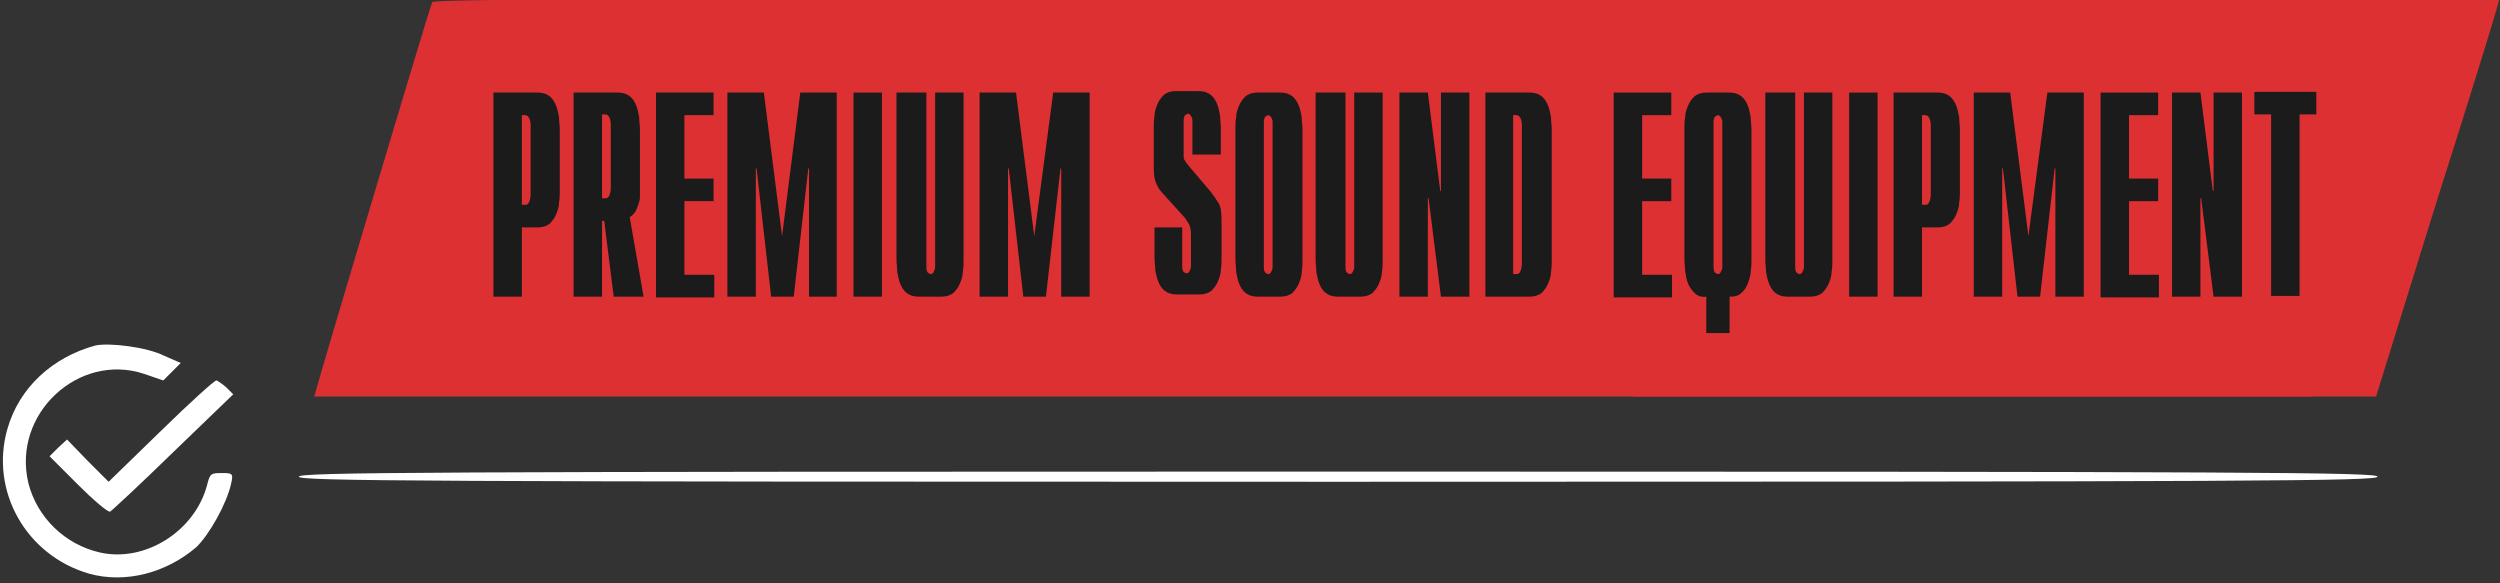 <?xml version="1.0" encoding="utf-8"?>
<!-- Generator: Adobe Illustrator 17.1.0, SVG Export Plug-In . SVG Version: 6.00 Build 0)  -->
<!DOCTYPE svg PUBLIC "-//W3C//DTD SVG 1.1//EN" "http://www.w3.org/Graphics/SVG/1.1/DTD/svg11.dtd">
<svg version="1.1" id="Layer_1" xmlns="http://www.w3.org/2000/svg" xmlns:xlink="http://www.w3.org/1999/xlink" x="0px" y="0px"
	 viewBox="0 0 343 80" enable-background="new 0 0 343 80" xml:space="preserve">
<rect x="0" y="0" width="343" height="80" fill="#333333" stroke="none"/>
<g>
	<path fill="#FFFFFF" d="M13.1,47.4C7.2,49,2.6,53.2,1,58.9c-2.4,8.5,2.6,17.3,11.2,19.8c5,1.4,10.6-0.1,14.7-3.6
		c1.8-1.7,4.2-6,4.8-8.7c0.3-1.4,0.3-1.5-1.3-1.5c-1.5,0-1.6,0.1-2,1.7c-1.7,6.3-8.5,10.6-14.7,9.2c-4.8-1.1-8.6-4.8-9.8-9.5
		c-2.3-9.5,6.9-18,15.9-15l2.6,0.9l1.2-1.2l1.2-1.2l-2.3-1C20.1,47.6,15,47,13.1,47.4z"/>
	<path fill="#FFFFFF" d="M22.1,59.1l-7.2,7L12,63.2l-2.8-2.9L8,61.4l-1.2,1.2l3.9,3.9c2.1,2.1,4.1,3.8,4.4,3.7
		c0.2-0.1,4.2-3.8,8.7-8.2l8.2-7.9l-1-1c-0.6-0.5-1.2-0.9-1.3-0.9C29.5,52.1,26.1,55.2,22.1,59.1z"/>
	<path fill="#FFFFFF" d="M41,65.4c0,0.6,16,0.7,142.6,0.7s142.6-0.1,142.6-0.7c0-0.6-16-0.7-142.6-0.7S41,64.8,41,65.4z"/>
	<g>
		<path fill="#DC3033" d="M317.1-0.3h-64.4C98.6-0.3,59.4-0.2,59.3,0.3c-0.4,0.8-15.6,51.8-15.9,53.1l-0.3,1h274.1V-0.3z"/>
		<path fill="#DC3033" d="M224.1-0.3v54.7H326l8.2-26.4c4.6-14.4,8.4-26.8,8.5-27.3l0.2-0.9H224.1z"/>
	</g>
	<g>
		<path fill="#1B1B1B" d="M67.7,12.7h6.1c0.7,0,1.2,0.2,1.6,0.5c0.4,0.3,0.7,0.8,0.9,1.3c0.2,0.5,0.3,1.1,0.4,1.6
			c0,0.6,0.1,1.1,0.1,1.6v8.5c0,0.5,0,1-0.1,1.6c0,0.6-0.2,1.1-0.4,1.6c-0.2,0.5-0.5,0.9-0.9,1.3c-0.4,0.3-0.9,0.5-1.6,0.5h-2.2v9.5
			h-3.9V12.7z M72.1,28.1c0.2,0,0.4-0.1,0.5-0.4c0.1-0.2,0.2-0.6,0.2-1v-9.5c0-0.5-0.1-0.8-0.2-1c-0.1-0.2-0.3-0.4-0.5-0.4h-0.5
			v12.3H72.1z"/>
		<path fill="#1B1B1B" d="M84.2,40.7l-1.3-10.4h-0.3v10.4h-3.9v-28h6.1c0.7,0,1.2,0.2,1.6,0.5c0.4,0.3,0.7,0.8,0.9,1.3
			c0.2,0.5,0.3,1.1,0.4,1.6c0,0.6,0.1,1.1,0.1,1.6v8.7c0,0.2,0,0.4,0,0.7c0,0.3-0.1,0.6-0.2,0.9c-0.1,0.3-0.2,0.6-0.4,1
			c-0.2,0.3-0.5,0.6-0.8,0.8l1.9,10.9H84.2z M83.1,27.2c0.2,0,0.4-0.1,0.5-0.4c0.1-0.2,0.2-0.6,0.2-1v-8.7c0-0.5-0.1-0.8-0.2-1
			c-0.1-0.2-0.3-0.4-0.5-0.4h-0.5v11.5H83.1z"/>
		<path fill="#1B1B1B" d="M90,12.7h7.9v3.1h-4v8.7h4v3.1h-4v10.1H98v3.1h-8V12.7z"/>
		<path fill="#1B1B1B" d="M109.8,12.7h5v28H111V23.1h-0.1l-2,17.6h-3.1l-2-17.6h-0.1v17.6h-3.9v-28h5l2.5,19.7L109.8,12.7z"/>
		<path fill="#1B1B1B" d="M117.1,12.7h3.9v28h-3.9V12.7z"/>
		<path fill="#1B1B1B" d="M127.1,12.7v24c0,0.4,0.1,0.6,0.2,0.7c0.1,0.1,0.3,0.2,0.4,0.2c0.2,0,0.3-0.1,0.4-0.3s0.2-0.4,0.2-0.6v-24
			h3.9v23c0,0.5,0,1-0.1,1.6c0,0.6-0.2,1.1-0.4,1.6c-0.2,0.5-0.5,0.9-0.9,1.3c-0.4,0.3-0.9,0.5-1.6,0.5h-3.2c-0.7,0-1.2-0.2-1.6-0.5
			c-0.4-0.3-0.7-0.8-0.9-1.3c-0.2-0.5-0.3-1.1-0.4-1.6c0-0.6-0.1-1.1-0.1-1.6v-23H127.1z"/>
		<path fill="#1B1B1B" d="M144.5,12.7h5v28h-3.9V23.1h-0.1l-2,17.6h-3.1l-2-17.6h-0.1v17.6h-3.9v-28h5l2.5,19.7L144.5,12.7z"/>
		<path fill="#1B1B1B" d="M162.2,31.4v5.2c0,0.4,0.1,0.6,0.2,0.7c0.1,0.1,0.3,0.2,0.4,0.2c0.2,0,0.3-0.1,0.4-0.3s0.2-0.4,0.2-0.6
			v-4.4c0-0.7-0.1-1.2-0.3-1.5s-0.4-0.7-0.7-1l-2.9-3.2c-0.5-0.5-0.8-1.1-1-1.7c-0.2-0.6-0.2-1.3-0.2-2v-5.3c0-0.5,0-1,0.1-1.6
			c0-0.6,0.2-1.1,0.4-1.6c0.2-0.5,0.5-0.9,0.9-1.3c0.4-0.3,0.9-0.5,1.6-0.5h3.2c0.7,0,1.2,0.2,1.6,0.5c0.4,0.3,0.7,0.8,0.9,1.3
			c0.2,0.5,0.3,1.1,0.4,1.6c0,0.6,0.1,1.1,0.1,1.6v3.7h-3.9v-4.7c0-0.2-0.1-0.5-0.2-0.6c-0.1-0.2-0.3-0.3-0.4-0.3
			c-0.1,0-0.2,0.1-0.4,0.2c-0.1,0.1-0.2,0.4-0.2,0.7v4c0,0.4,0,0.7,0,1s0.1,0.4,0.2,0.6c0.1,0.2,0.2,0.3,0.3,0.4
			c0.1,0.1,0.2,0.3,0.4,0.5l2.8,3.3c0.4,0.5,0.8,1.1,1.1,1.6c0.3,0.5,0.4,1.3,0.4,2.3v5.2c0,0.5,0,1-0.1,1.6c0,0.6-0.2,1.1-0.4,1.6
			c-0.2,0.5-0.5,0.9-0.9,1.3c-0.4,0.3-0.9,0.5-1.6,0.5h-3.2c-0.7,0-1.2-0.2-1.6-0.5c-0.4-0.3-0.7-0.8-0.9-1.3
			c-0.2-0.5-0.3-1.1-0.4-1.6c0-0.6-0.1-1.1-0.1-1.6v-4.2H162.2z"/>
		<path fill="#1B1B1B" d="M169.5,17.7c0-0.5,0-1,0.1-1.6c0-0.6,0.2-1.1,0.4-1.6c0.2-0.5,0.5-0.9,0.9-1.3c0.4-0.3,0.9-0.5,1.6-0.5
			h3.2c0.7,0,1.2,0.2,1.6,0.5c0.4,0.3,0.7,0.8,0.9,1.3c0.2,0.5,0.3,1.1,0.4,1.6c0,0.6,0.1,1.1,0.1,1.6v18c0,0.5,0,1-0.1,1.6
			c0,0.6-0.2,1.1-0.4,1.6c-0.2,0.5-0.5,0.9-0.9,1.3c-0.4,0.3-0.9,0.5-1.6,0.5h-3.2c-0.7,0-1.2-0.2-1.6-0.5c-0.4-0.3-0.7-0.8-0.9-1.3
			c-0.2-0.5-0.3-1.1-0.4-1.6c0-0.6-0.1-1.1-0.1-1.6V17.7z M174.6,16.7c0-0.2-0.1-0.5-0.2-0.6c-0.1-0.2-0.3-0.3-0.4-0.3
			c-0.1,0-0.2,0.1-0.4,0.2c-0.1,0.1-0.2,0.4-0.2,0.7v20c0,0.4,0.1,0.6,0.2,0.7c0.1,0.1,0.3,0.2,0.4,0.2c0.2,0,0.3-0.1,0.4-0.3
			s0.2-0.4,0.2-0.6V16.7z"/>
		<path fill="#1B1B1B" d="M184.6,12.7v24c0,0.4,0.1,0.6,0.2,0.7c0.1,0.1,0.3,0.2,0.4,0.2c0.2,0,0.3-0.1,0.4-0.3s0.2-0.4,0.2-0.6v-24
			h3.9v23c0,0.5,0,1-0.1,1.6c0,0.6-0.2,1.1-0.4,1.6c-0.2,0.5-0.5,0.9-0.9,1.3c-0.4,0.3-0.9,0.5-1.6,0.5h-3.2c-0.7,0-1.2-0.2-1.6-0.5
			c-0.4-0.3-0.7-0.8-0.9-1.3c-0.2-0.5-0.3-1.1-0.4-1.6c0-0.6-0.1-1.1-0.1-1.6v-23H184.6z"/>
		<path fill="#1B1B1B" d="M192,12.7h3.9l1.7,13.5h0.1V12.7h3.9v28h-3.9L196,27.2h-0.1v13.5H192V12.7z"/>
		<path fill="#1B1B1B" d="M203.8,12.7h6.1c0.7,0,1.2,0.2,1.6,0.5c0.4,0.3,0.7,0.8,0.9,1.3c0.2,0.5,0.3,1.1,0.4,1.6
			c0,0.6,0.1,1.1,0.1,1.6v18c0,0.5,0,1-0.1,1.6c0,0.6-0.2,1.1-0.4,1.6c-0.2,0.5-0.5,0.9-0.9,1.3c-0.4,0.3-0.9,0.5-1.6,0.5h-6.1V12.7
			z M208.1,37.6c0.2,0,0.4-0.1,0.5-0.4c0.1-0.2,0.2-0.6,0.2-1v-19c0-0.5-0.1-0.8-0.2-1c-0.1-0.2-0.3-0.4-0.5-0.4h-0.5v21.8H208.1z"
			/>
		<path fill="#1B1B1B" d="M221.4,12.7h7.9v3.1h-4v8.7h4v3.1h-4v10.1h4.1v3.1h-8V12.7z"/>
		<path fill="#1B1B1B" d="M234.1,40.7c-0.7,0.1-1.2-0.1-1.6-0.5c-0.4-0.4-0.7-0.8-0.9-1.3c-0.2-0.5-0.3-1.1-0.4-1.7
			c0-0.6-0.1-1.1-0.1-1.5v-18c0-0.5,0-1,0.1-1.6c0-0.6,0.2-1.1,0.4-1.6c0.2-0.5,0.5-0.9,0.9-1.3c0.4-0.3,0.9-0.5,1.6-0.5h3.2
			c0.7,0,1.2,0.2,1.6,0.5c0.4,0.3,0.7,0.8,0.9,1.3c0.2,0.5,0.3,1.1,0.4,1.6c0,0.6,0.1,1.1,0.1,1.6v18c0,0.4,0,0.9-0.1,1.5
			c0,0.6-0.2,1.1-0.4,1.7c-0.2,0.5-0.5,1-0.9,1.3c-0.4,0.4-0.9,0.5-1.6,0.5v5h-3.2V40.7z M236.3,16.7c0-0.2-0.1-0.5-0.2-0.6
			c-0.1-0.2-0.3-0.3-0.4-0.3c-0.1,0-0.2,0.1-0.4,0.2c-0.1,0.1-0.2,0.4-0.2,0.7v20c0,0.4,0.1,0.6,0.2,0.7c0.1,0.1,0.3,0.2,0.4,0.2
			c0.2,0,0.3-0.1,0.4-0.3s0.2-0.4,0.2-0.6V16.7z"/>
		<path fill="#1B1B1B" d="M246.3,12.7v24c0,0.4,0.1,0.6,0.2,0.7c0.1,0.1,0.3,0.2,0.4,0.2c0.2,0,0.3-0.1,0.4-0.3s0.2-0.4,0.2-0.6v-24
			h3.9v23c0,0.5,0,1-0.1,1.6c0,0.6-0.2,1.1-0.4,1.6c-0.2,0.5-0.5,0.9-0.9,1.3c-0.4,0.3-0.9,0.5-1.6,0.5h-3.2c-0.7,0-1.2-0.2-1.6-0.5
			c-0.4-0.3-0.7-0.8-0.9-1.3c-0.2-0.5-0.3-1.1-0.4-1.6c0-0.6-0.1-1.1-0.1-1.6v-23H246.3z"/>
		<path fill="#1B1B1B" d="M253.7,12.7h3.9v28h-3.9V12.7z"/>
		<path fill="#1B1B1B" d="M259.8,12.7h6.1c0.7,0,1.2,0.2,1.6,0.5c0.4,0.3,0.7,0.8,0.9,1.3c0.2,0.5,0.3,1.1,0.4,1.6
			c0,0.6,0.1,1.1,0.1,1.6v8.5c0,0.5,0,1-0.1,1.6c0,0.6-0.2,1.1-0.4,1.6c-0.2,0.5-0.5,0.9-0.9,1.3c-0.4,0.3-0.9,0.5-1.6,0.5h-2.2v9.5
			h-3.9V12.7z M264.2,28.1c0.2,0,0.4-0.1,0.5-0.4c0.1-0.2,0.2-0.6,0.2-1v-9.5c0-0.5-0.1-0.8-0.2-1c-0.1-0.2-0.3-0.4-0.5-0.4h-0.5
			v12.3H264.2z"/>
		<path fill="#1B1B1B" d="M280.9,12.7h5v28h-3.9V23.1h-0.1l-2,17.6h-3.1l-2-17.6h-0.1v17.6h-3.9v-28h5l2.5,19.7L280.9,12.7z"/>
		<path fill="#1B1B1B" d="M288.2,12.7h7.9v3.1h-4v8.7h4v3.1h-4v10.1h4.1v3.1h-8V12.7z"/>
		<path fill="#1B1B1B" d="M298,12.7h3.9l1.7,13.5h0.1V12.7h3.9v28h-3.9L302,27.2h-0.1v13.5H298V12.7z"/>
		<path fill="#1B1B1B" d="M311.6,15.7h-2.3v-3.1h8.5v3.1h-2.3v24.9h-3.9V15.7z"/>
	</g>
</g>
</svg>
